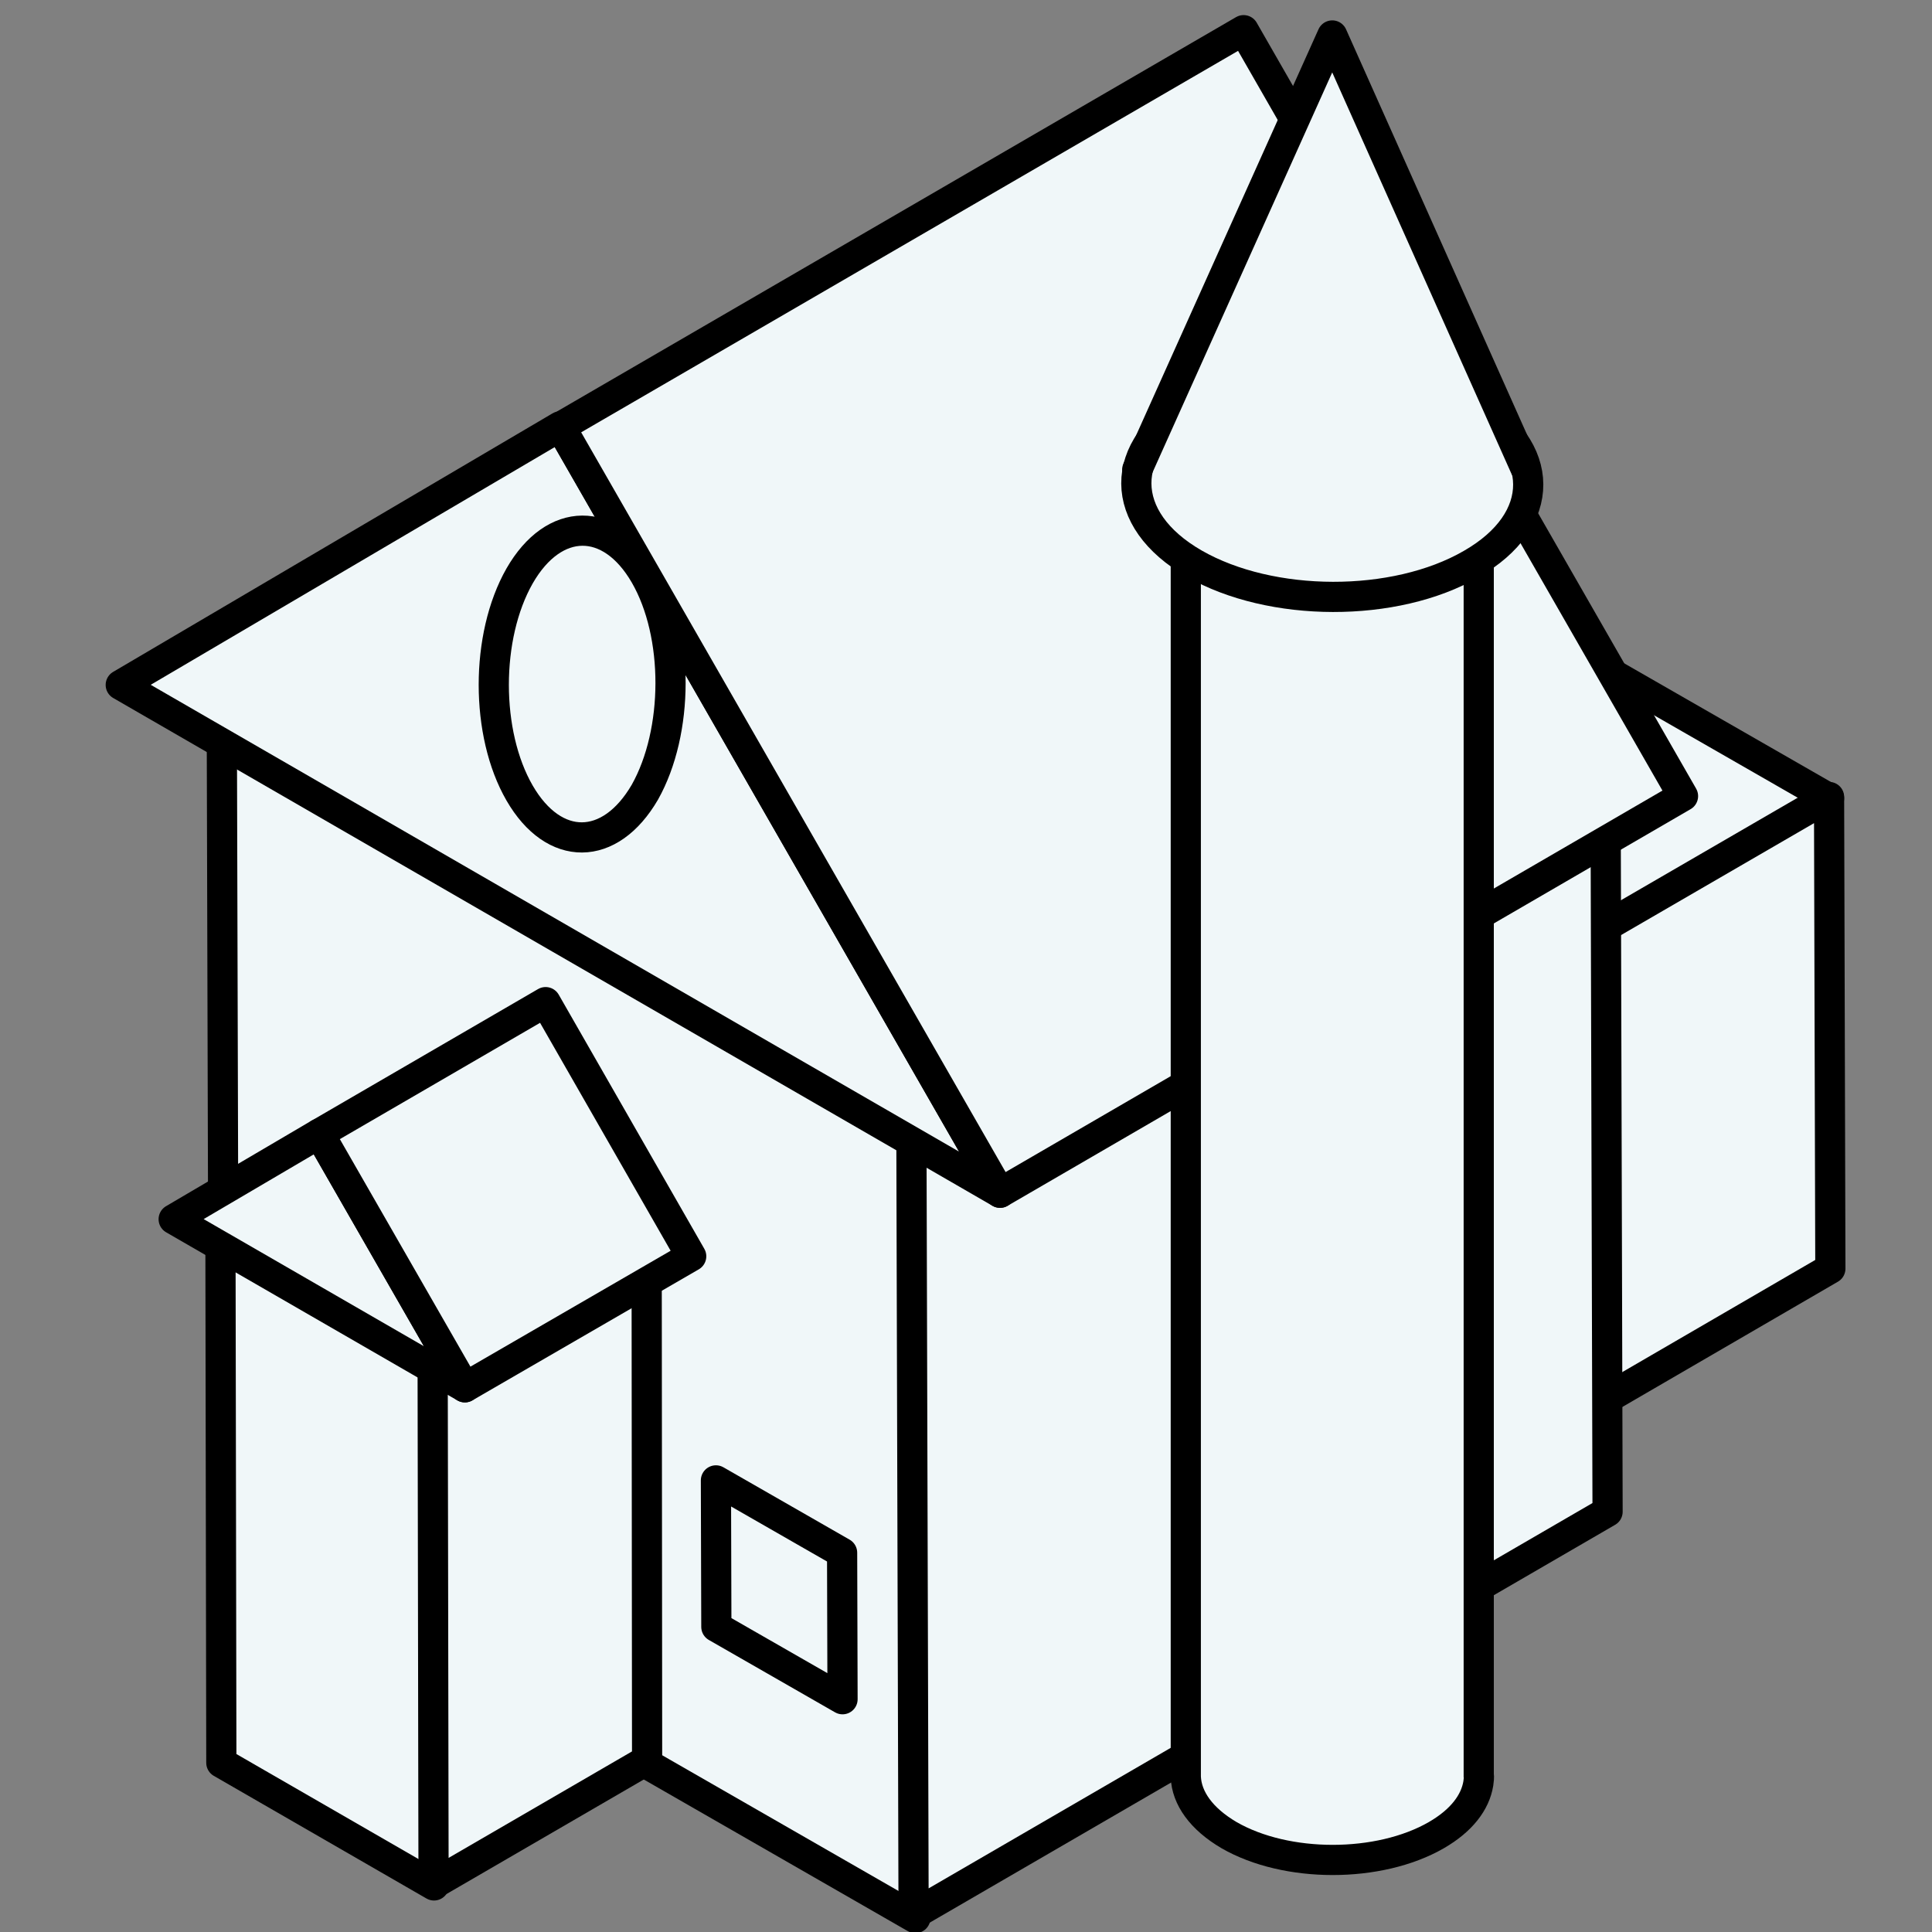 <svg width="64" height="64" viewBox="0 0 64 64" fill="none" xmlns="http://www.w3.org/2000/svg">
<rect x="0" y="0" width="64" height="64" fill="#808080" stroke="none"/>
<g clip-path="url(#clip0_67_757)">
<path d="M47.027 34.264L47.071 49.99L33.508 42.215L33.464 26.489L47.027 34.264Z" fill="#F0F7F9"/>
<path d="M47.027 34.264L47.071 49.99L33.508 42.215L33.464 26.489L47.027 34.264Z" stroke="black" stroke-linejoin="round"/>
<path d="M46.94 18.611L60.59 26.445L47.071 34.293L33.435 26.46L46.94 18.611Z" fill="#F0F7F9"/>
<path d="M46.94 18.611L60.59 26.445L47.071 34.293L33.435 26.46L46.94 18.611Z" stroke="black" stroke-linejoin="round"/>
<path d="M46.983 34.293L60.59 26.401L60.633 42.025L47.027 49.932L46.983 34.293Z" fill="#F0F7F9"/>
<path d="M46.983 34.293L60.59 26.401L60.633 42.025L47.027 49.932L46.983 34.293Z" stroke="black" stroke-linejoin="round"/>
<path d="M30.263 36.953L30.322 63.538L7.42 50.385L7.347 23.8L30.263 36.953Z" fill="#F0F7F9"/>
<path d="M30.263 36.953L30.322 63.538L7.42 50.385L7.347 23.8L30.263 36.953Z" stroke="black" stroke-linejoin="round"/>
<path d="M30.117 10.5L53.18 23.727L30.336 36.997L7.273 23.756L30.117 10.5Z" fill="#F0F7F9"/>
<path d="M30.117 10.5L53.18 23.727L30.336 36.997L7.273 23.756L30.117 10.5Z" stroke="black" stroke-linejoin="round"/>
<path d="M30.19 37.012L53.18 23.654L53.253 50.078L30.264 63.422L30.19 37.012Z" fill="#F0F7F9"/>
<path d="M30.19 37.012L53.18 23.654L53.253 50.078L30.264 63.422L30.19 37.012Z" stroke="black" stroke-linejoin="round"/>
<path d="M14.362 45.094L14.377 62.457L7.332 58.394L7.303 41.046L14.362 45.094Z" fill="#F0F7F9"/>
<path d="M14.362 45.094L14.377 62.457L7.332 58.394L7.303 41.046L14.362 45.094Z" stroke="black" stroke-linejoin="round"/>
<path d="M14.318 36.953L21.421 41.031L14.377 45.109L7.288 41.031L14.318 36.953Z" fill="#F0F7F9"/>
<path d="M14.318 36.953L21.421 41.031L14.377 45.109L7.288 41.031L14.318 36.953Z" stroke="black" stroke-linejoin="round"/>
<path d="M14.332 45.109L21.421 41.002L21.436 58.306L14.362 62.413L14.332 45.109Z" fill="#F0F7F9"/>
<path d="M14.332 45.109L21.421 41.002L21.436 58.306L14.362 62.413L14.332 45.109Z" stroke="black" stroke-linejoin="round"/>
<path d="M33.128 39.511L4 22.689L18.557 14.124L33.128 39.511Z" fill="#F0F7F9"/>
<path d="M33.128 39.511L4 22.689L18.557 14.124L33.128 39.511Z" stroke="black" stroke-linecap="round" stroke-linejoin="round"/>
<path d="M41.196 1L55.752 26.372L33.128 39.511L18.571 14.139L41.196 1Z" fill="#F0F7F9"/>
<path d="M41.196 1L55.752 26.372L33.128 39.511L18.571 14.139L41.196 1Z" stroke="black" stroke-linejoin="round"/>
<path d="M39.281 14.884V58.905V58.862C39.31 59.563 39.792 60.25 40.713 60.791C42.613 61.887 45.682 61.887 47.582 60.791C48.415 60.309 48.868 59.709 48.971 59.081C48.985 58.978 49 58.876 48.985 58.774V58.876V14.928" fill="#F0F7F9"/>
<path d="M39.281 14.884V58.905V58.862C39.31 59.563 39.792 60.25 40.713 60.791C42.613 61.887 45.682 61.887 47.582 60.791C48.415 60.309 48.868 59.709 48.971 59.081C48.985 58.978 49 58.876 48.985 58.774V58.876V14.928" stroke="black" stroke-miterlimit="10"/>
<path d="M47.568 17.15C45.682 18.231 42.598 18.231 40.698 17.135C38.798 16.039 38.784 14.271 40.684 13.175C42.569 12.078 45.653 12.093 47.538 13.175C49.438 14.271 49.453 16.039 47.568 17.135" fill="#F0F7F9"/>
<path d="M47.568 17.15C45.682 18.231 42.598 18.231 40.698 17.135C38.798 16.039 38.784 14.271 40.684 13.175C42.569 12.078 45.653 12.093 47.538 13.175C49.438 14.271 49.453 16.039 47.568 17.135V17.15Z" stroke="black" stroke-miterlimit="10"/>
<path d="M15.399 45.956L5.753 40.388L10.576 37.553L15.399 45.956Z" fill="#F0F7F9"/>
<path d="M15.399 45.956L5.753 40.388L10.576 37.553L15.399 45.956Z" stroke="black" stroke-linecap="round" stroke-linejoin="round"/>
<path d="M18.074 33.197L22.897 41.616L15.4 45.956L10.577 37.553L18.074 33.197Z" fill="#F0F7F9"/>
<path d="M18.074 33.197L22.897 41.616L15.4 45.956L10.577 37.553L18.074 33.197Z" stroke="black" stroke-linejoin="round"/>
<path d="M17.212 26.27C16.072 24.297 16.072 21.081 17.212 19.079C18.352 17.091 20.223 17.077 21.363 19.05C22.503 21.023 22.488 24.238 21.363 26.241C20.208 28.228 18.352 28.243 17.212 26.27Z" fill="#F0F7F9"/>
<path d="M17.212 26.27C16.072 24.297 16.072 21.081 17.212 19.079C18.352 17.091 20.223 17.077 21.363 19.05C22.503 21.023 22.488 24.238 21.363 26.241C20.208 28.228 18.352 28.243 17.212 26.27Z" stroke="black" stroke-miterlimit="10"/>
<path d="M39.529 13.379C42.058 11.918 46.165 11.932 48.708 13.394C51.251 14.855 51.265 17.238 48.737 18.684C46.209 20.146 42.102 20.131 39.559 18.67C37.016 17.208 37.001 14.826 39.529 13.379Z" fill="#F0F7F9"/>
<path d="M39.529 13.379C42.058 11.918 46.165 11.932 48.708 13.394C51.251 14.855 51.265 17.238 48.737 18.684C46.209 20.146 42.102 20.131 39.559 18.67C37.016 17.208 37.001 14.826 39.529 13.379Z" stroke="black" stroke-miterlimit="10"/>
<path d="M50.535 15.513L44.133 1.175L37.673 15.557" fill="#F0F7F9"/>
<path d="M50.535 15.513L44.133 1.175L37.673 15.557" stroke="black" stroke-linecap="round" stroke-linejoin="round"/>
<path d="M27.896 51.437L27.91 56.289L23.73 53.892L23.716 49.04L27.896 51.437Z" fill="#F0F7F9"/>
<path d="M27.896 51.437L27.91 56.289L23.73 53.892L23.716 49.04L27.896 51.437Z" stroke="black" stroke-linejoin="round"/>
</g>
<defs>
<clipPath id="clip0_67_757">
<rect width="64" height="64" fill="white"/>
</clipPath>
</defs>
</svg>
